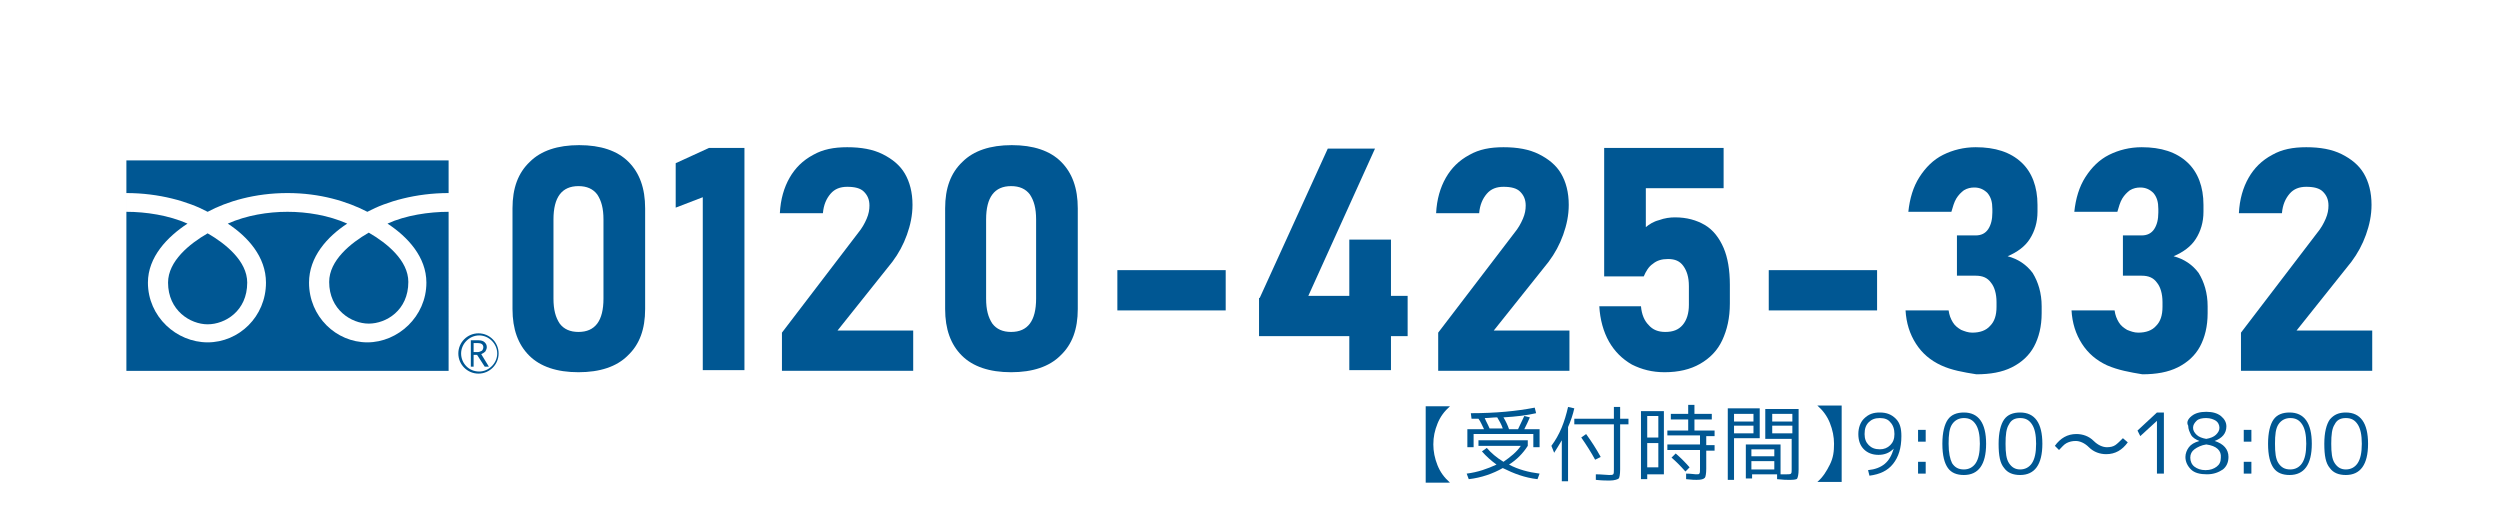<?xml version="1.0" encoding="utf-8"?>
<!-- Generator: Adobe Illustrator 26.5.1, SVG Export Plug-In . SVG Version: 6.00 Build 0)  -->
<svg version="1.1" id="レイヤー_1" xmlns="http://www.w3.org/2000/svg" xmlns:xlink="http://www.w3.org/1999/xlink" x="0px"
	 y="0px" viewBox="0 0 360 75" style="enable-background:new 0 0 360 75;" xml:space="preserve">
<style type="text/css">
	.st0{fill:#FFFFFF;}
	.st1{fill:#005793;}
</style>
<g>
	<rect class="st0" width="360" height="75"/>
</g>
<g>
	<path class="st1" d="M205.3,69.4V58.5h3.5c-0.8,0.7-1.4,1.5-1.8,2.5s-0.6,1.9-0.6,3c0,1,0.2,2,0.6,3s1,1.8,1.8,2.5H205.3z"/>
	<path class="st1" d="M213.4,65l0.7-0.5c0.6,0.7,1.4,1.4,2.4,2c1-0.7,1.9-1.4,2.5-2.3h-6.1v-0.8h7.1v0.8c-0.7,1.1-1.6,2-2.7,2.7
		c1.3,0.7,2.8,1.1,4.4,1.3l-0.3,0.8c-1.8-0.2-3.4-0.8-5-1.6c-1.4,0.8-3.1,1.4-4.9,1.6l-0.3-0.8c1.6-0.2,3-0.7,4.3-1.3
		C214.8,66.4,214,65.7,213.4,65z M220.8,62.5h-8.6v1.9h-0.9v-2.6h2.4c-0.3-0.6-0.5-1.1-0.8-1.5c-0.1,0-0.3,0-0.5,0s-0.4,0-0.5,0
		l-0.1-0.8c3.6,0,6.6-0.3,9.2-0.8l0.2,0.8c-1.3,0.3-2.9,0.5-4.7,0.6c0.3,0.5,0.6,1.1,0.8,1.7h1.3c0.3-0.6,0.6-1.3,0.9-1.9l0.8,0.2
		c-0.2,0.5-0.5,1.1-0.8,1.7h2.2v2.6h-0.9V62.5z M216.4,61.7c-0.2-0.6-0.5-1.1-0.8-1.6c-0.6,0-1.2,0.1-1.8,0.1c0.2,0.5,0.5,1,0.7,1.5
		H216.4z"/>
	<path class="st1" d="M225.8,61.5v7.8h-0.9v-5.9c-0.4,0.7-0.8,1.3-1.1,1.8l-0.4-1c1.2-1.6,1.9-3.4,2.4-5.6l0.9,0.2
		C226.5,59.7,226.2,60.6,225.8,61.5z M226.7,60.3h5.7v-1.7h0.9v1.7h1.2v0.8h-1.2v6.5c0,0.7-0.1,1.2-0.2,1.3s-0.6,0.3-1.3,0.3
		c-0.4,0-1.1,0-2-0.1l0-0.8c0.8,0,1.5,0.1,1.9,0.1c0.3,0,0.5,0,0.6-0.1c0.1-0.1,0.1-0.3,0.1-0.7v-6.5h-5.7V60.3z M227.7,63l0.7-0.5
		c0.8,1.1,1.5,2.2,2.1,3.3l-0.8,0.4C229.1,65.1,228.4,64,227.7,63z"/>
	<path class="st1" d="M237.2,68.2v0.8h-0.9v-9.8h3.3v9.1H237.2z M237.2,63h1.6v-3.1h-1.6V63z M237.2,63.8v3.5h1.6v-3.5H237.2z
		 M246.9,62.8h-1.2v1.3h1.2v0.8h-1.2v2.6c0,0.7-0.1,1.2-0.2,1.3c-0.2,0.2-0.5,0.3-1.2,0.3c-0.2,0-0.7,0-1.5-0.1l0-0.8
		c0.7,0,1.2,0.1,1.4,0.1c0.3,0,0.5,0,0.5-0.1c0.1-0.1,0.1-0.3,0.1-0.7v-2.7h-4.7v-0.8h4.7v-1.3h-4.7V62h3v-1.6h-2.5v-0.8h2.5v-1.3
		h0.9v1.3h2.5v0.8H244V62h2.9V62.8z M240.7,65.9l0.6-0.6c0.7,0.6,1.4,1.3,2,2l-0.6,0.6C242,67.1,241.3,66.4,240.7,65.9z"/>
	<path class="st1" d="M248.8,69.2V58.8h4.6v4.3h-3.7v6H248.8z M249.7,60.7h2.8v-1.1h-2.8V60.7z M249.7,61.3v1.1h2.8v-1.1H249.7z
		 M257.5,69.1c-0.2,0-0.7,0-1.6-0.1l0-0.7h-3.6v0.6h-0.9V64h5v4.3c0.3,0,0.6,0,0.9,0c0.3,0,0.5,0,0.6-0.1c0.1-0.1,0.1-0.3,0.1-0.6
		v-4.4h-3.8v-4.3h4.8v8.7c0,0.7-0.1,1.1-0.2,1.3S258.1,69.1,257.5,69.1z M252.2,65.7h3.3v-1h-3.3V65.7z M252.2,66.4v1.2h3.3v-1.2
		H252.2z M258.1,60.7v-1.1h-2.9v1.1H258.1z M258.1,61.3h-2.9v1.1h2.9V61.3z"/>
	<path class="st1" d="M265.2,69.4h-3.5c0.8-0.7,1.3-1.5,1.8-2.5s0.6-1.9,0.6-3c0-1-0.2-2-0.6-3s-1-1.8-1.8-2.5h3.5V69.4z"/>
	<path class="st1" d="M270.7,59.4c1,0,1.7,0.3,2.3,0.9s0.8,1.4,0.8,2.5c0,1.7-0.4,3-1.2,4c-0.8,1-1.9,1.5-3.4,1.7l-0.2-0.8
		c1-0.1,1.8-0.4,2.4-0.9c0.6-0.5,1-1.2,1.3-2.2l0,0c-0.6,0.6-1.3,0.9-2.2,0.9c-0.9,0-1.6-0.3-2.1-0.8c-0.5-0.5-0.8-1.2-0.8-2.2
		c0-0.9,0.3-1.7,0.8-2.2C269.1,59.6,269.8,59.4,270.7,59.4z M270.7,60.2c-0.7,0-1.2,0.2-1.6,0.6c-0.4,0.4-0.6,0.9-0.6,1.7
		c0,0.7,0.2,1.2,0.6,1.6c0.4,0.4,0.9,0.6,1.6,0.6c0.6,0,1.1-0.2,1.5-0.6c0.4-0.4,0.6-0.9,0.6-1.6c0-0.7-0.2-1.3-0.6-1.7
		C271.9,60.4,271.4,60.2,270.7,60.2z"/>
	<path class="st1" d="M276.2,63.6v-1.7h1.1v1.7H276.2z M276.2,68.2v-1.7h1.1v1.7H276.2z"/>
	<path class="st1" d="M282.8,59.4c2.1,0,3.2,1.5,3.2,4.5s-1.1,4.5-3.2,4.5c-1,0-1.8-0.3-2.3-1s-0.8-1.8-0.8-3.5
		c0-1.6,0.3-2.8,0.8-3.5S281.8,59.4,282.8,59.4z M281.1,66.7c0.4,0.6,0.9,0.9,1.7,0.9c0.7,0,1.3-0.3,1.7-0.9
		c0.4-0.6,0.6-1.5,0.6-2.8s-0.2-2.2-0.6-2.8c-0.4-0.6-0.9-0.9-1.7-0.9c-0.7,0-1.3,0.3-1.7,0.9s-0.5,1.5-0.5,2.8
		S280.8,66.1,281.1,66.7z"/>
	<path class="st1" d="M290.9,59.4c2.1,0,3.2,1.5,3.2,4.5s-1.1,4.5-3.2,4.5c-1,0-1.8-0.3-2.3-1c-0.6-0.7-0.8-1.8-0.8-3.5
		c0-1.6,0.3-2.8,0.8-3.5C289.1,59.7,289.9,59.4,290.9,59.4z M289.3,66.7c0.4,0.6,0.9,0.9,1.6,0.9s1.3-0.3,1.7-0.9s0.6-1.5,0.6-2.8
		s-0.2-2.2-0.6-2.8s-0.9-0.9-1.7-0.9s-1.3,0.3-1.6,0.9c-0.4,0.6-0.5,1.5-0.5,2.8S288.9,66.1,289.3,66.7z"/>
	<path class="st1" d="M295.9,64.2c0.8-1.1,1.8-1.7,3.1-1.7c0.9,0,1.8,0.3,2.5,1c0.6,0.6,1.3,0.9,1.9,0.9c0.5,0,0.9-0.1,1.2-0.3
		s0.7-0.6,1.1-1l0.7,0.6c-0.8,1.1-1.8,1.7-3.1,1.7c-0.9,0-1.8-0.3-2.5-1c-0.6-0.6-1.3-0.9-1.9-0.9c-0.5,0-0.9,0.1-1.3,0.3
		c-0.4,0.2-0.7,0.6-1.1,1L295.9,64.2z"/>
	<path class="st1" d="M310.6,68.2v-7.6h0l-2.4,2.2l-0.4-0.8l2.8-2.6h1v8.8H310.6z"/>
	<path class="st1" d="M315.6,59.9c0.5-0.4,1.2-0.6,2.1-0.6c0.9,0,1.6,0.2,2.1,0.6c0.5,0.4,0.8,0.9,0.8,1.5c0,1-0.6,1.7-1.7,2.1v0
		c1.3,0.4,2,1.2,2,2.3c0,0.8-0.3,1.4-0.8,1.8c-0.6,0.4-1.3,0.7-2.3,0.7c-1,0-1.8-0.2-2.3-0.7s-0.8-1.1-0.8-1.8c0-0.5,0.2-1,0.5-1.4
		c0.3-0.4,0.8-0.7,1.5-0.9v0c-0.5-0.2-1-0.5-1.2-0.9s-0.4-0.8-0.4-1.3C314.8,60.8,315.1,60.3,315.6,59.9z M317.7,64
		c-0.7,0.1-1.3,0.4-1.7,0.7c-0.4,0.3-0.6,0.7-0.6,1.2c0,0.5,0.2,1,0.6,1.3c0.4,0.3,0.9,0.5,1.6,0.5c0.7,0,1.2-0.2,1.6-0.5
		c0.4-0.3,0.6-0.7,0.6-1.3C319.9,64.9,319.2,64.2,317.7,64z M317.7,63.2c0.6-0.1,1.1-0.3,1.4-0.6s0.5-0.6,0.5-1c0-0.4-0.2-0.8-0.5-1
		s-0.8-0.4-1.4-0.4c-0.6,0-1.1,0.1-1.4,0.4s-0.5,0.6-0.5,1c0,0.4,0.2,0.7,0.5,1C316.6,62.9,317.1,63.1,317.7,63.2z"/>
	<path class="st1" d="M323.1,63.6v-1.7h1.1v1.7H323.1z M323.1,68.2v-1.7h1.1v1.7H323.1z"/>
	<path class="st1" d="M329.7,59.4c2.1,0,3.2,1.5,3.2,4.5s-1.1,4.5-3.2,4.5c-1,0-1.8-0.3-2.3-1s-0.8-1.8-0.8-3.5
		c0-1.6,0.3-2.8,0.8-3.5S328.7,59.4,329.7,59.4z M328.1,66.7c0.4,0.6,0.9,0.9,1.7,0.9c0.7,0,1.3-0.3,1.7-0.9
		c0.4-0.6,0.6-1.5,0.6-2.8s-0.2-2.2-0.6-2.8c-0.4-0.6-0.9-0.9-1.7-0.9c-0.7,0-1.3,0.3-1.7,0.9s-0.5,1.5-0.5,2.8
		S327.7,66.1,328.1,66.7z"/>
	<path class="st1" d="M337.8,59.4c2.1,0,3.2,1.5,3.2,4.5s-1.1,4.5-3.2,4.5c-1,0-1.8-0.3-2.3-1c-0.6-0.7-0.8-1.8-0.8-3.5
		c0-1.6,0.3-2.8,0.8-3.5C336.1,59.7,336.8,59.4,337.8,59.4z M336.2,66.7c0.4,0.6,0.9,0.9,1.6,0.9s1.3-0.3,1.7-0.9s0.6-1.5,0.6-2.8
		s-0.2-2.2-0.6-2.8s-0.9-0.9-1.7-0.9s-1.3,0.3-1.6,0.9c-0.4,0.6-0.5,1.5-0.5,2.8S335.8,66.1,336.2,66.7z"/>
</g>
<g>
	<path class="st1" d="M76.2,51.2c-1.6-1.6-2.4-3.8-2.4-6.7V30c0-2.9,0.8-5.1,2.5-6.7c1.6-1.6,4-2.4,7.1-2.4c3.1,0,5.5,0.8,7.1,2.4
		s2.4,3.8,2.4,6.7v14.5c0,2.9-0.8,5.1-2.5,6.7c-1.6,1.6-4,2.4-7.1,2.4C80.2,53.6,77.8,52.8,76.2,51.2z M86,46.6
		c0.6-0.8,0.9-2,0.9-3.6V31.6c0-1.6-0.3-2.7-0.9-3.6c-0.6-0.8-1.5-1.2-2.7-1.2s-2.1,0.4-2.7,1.2c-0.6,0.8-0.9,2-0.9,3.6V43
		c0,1.6,0.3,2.7,0.9,3.6c0.6,0.8,1.5,1.2,2.7,1.2S85.4,47.4,86,46.6z"/>
	<path class="st1" d="M107.2,53.3h-6V28.4l-3.9,1.5v-6.4l4.8-2.2h5.1V53.3z"/>
	<path class="st1" d="M112.6,47.9l11-14.4c0.5-0.6,0.9-1.3,1.2-2c0.3-0.7,0.4-1.3,0.4-1.9v0c0-0.9-0.3-1.5-0.8-2s-1.3-0.7-2.4-0.7
		c-1,0-1.8,0.3-2.4,1c-0.6,0.7-1,1.6-1.1,2.8v0h-6.2v0c0.1-2,0.6-3.7,1.4-5.1c0.8-1.4,1.9-2.5,3.4-3.3c1.4-0.8,3-1.1,4.9-1.1
		c2,0,3.7,0.3,5.1,1c1.4,0.7,2.5,1.6,3.2,2.8c0.7,1.2,1.1,2.7,1.1,4.5v0c0,1.5-0.3,2.9-0.8,4.3c-0.5,1.4-1.2,2.7-2.1,3.9l-7.9,9.9
		h10.9v5.8h-18.9V47.9z"/>
	<path class="st1" d="M138.5,51.2c-1.6-1.6-2.4-3.8-2.4-6.7V30c0-2.9,0.8-5.1,2.5-6.7c1.6-1.6,4-2.4,7.1-2.4c3.1,0,5.5,0.8,7.1,2.4
		s2.4,3.8,2.4,6.7v14.5c0,2.9-0.8,5.1-2.5,6.7c-1.6,1.6-4,2.4-7.1,2.4C142.5,53.6,140.1,52.8,138.5,51.2z M148.3,46.6
		c0.6-0.8,0.9-2,0.9-3.6V31.6c0-1.6-0.3-2.7-0.9-3.6c-0.6-0.8-1.5-1.2-2.7-1.2s-2.1,0.4-2.7,1.2c-0.6,0.8-0.9,2-0.9,3.6V43
		c0,1.6,0.3,2.7,0.9,3.6c0.6,0.8,1.5,1.2,2.7,1.2S147.7,47.4,148.3,46.6z"/>
	<path class="st1" d="M176.5,38.9v5.8h-15.6v-5.8H176.5z"/>
	<path class="st1" d="M181.4,42.9l9.8-21.5h6.8l-9.6,21.2h14.3v5.8h-21.4V42.9z M194.3,34.5h6v18.8h-6V34.5z"/>
	<path class="st1" d="M207.1,47.9l11-14.4c0.5-0.6,0.9-1.3,1.2-2c0.3-0.7,0.4-1.3,0.4-1.9v0c0-0.9-0.3-1.5-0.8-2s-1.3-0.7-2.4-0.7
		c-1,0-1.8,0.3-2.4,1c-0.6,0.7-1,1.6-1.1,2.8v0h-6.2v0c0.1-2,0.6-3.7,1.4-5.1c0.8-1.4,1.9-2.5,3.4-3.3c1.4-0.8,3-1.1,4.9-1.1
		c2,0,3.7,0.3,5.1,1c1.4,0.7,2.5,1.6,3.2,2.8c0.7,1.2,1.1,2.7,1.1,4.5v0c0,1.5-0.3,2.9-0.8,4.3c-0.5,1.4-1.2,2.7-2.1,3.9l-7.9,9.9
		H226v5.8h-18.9V47.9z"/>
	<path class="st1" d="M235,52.5c-1.4-0.8-2.5-1.9-3.3-3.3c-0.8-1.4-1.3-3.2-1.4-5.1v0h6v0c0.1,1.2,0.5,2.1,1.1,2.7
		c0.6,0.7,1.4,1,2.4,1c1.1,0,1.9-0.3,2.5-1c0.6-0.7,0.9-1.7,0.9-2.9v-2.7c0-1.3-0.3-2.2-0.8-2.9c-0.5-0.7-1.2-1-2.2-1
		c-0.9,0-1.6,0.2-2.2,0.7c-0.6,0.4-1,1.1-1.3,1.8H231V21.3h17.2v5.8H237v5.6c0.5-0.4,1.1-0.8,1.9-1c0.8-0.3,1.6-0.4,2.3-0.4
		c1.7,0,3.1,0.4,4.3,1.1s2.1,1.9,2.7,3.3s0.9,3.2,0.9,5.3v2.7c0,2.1-0.4,3.8-1.1,5.3s-1.8,2.6-3.2,3.4c-1.4,0.8-3.1,1.2-5.1,1.2
		C237.9,53.6,236.4,53.2,235,52.5z"/>
	<path class="st1" d="M270.3,38.9v5.8h-15.6v-5.8H270.3z"/>
	<path class="st1" d="M279.5,52.6c-1.5-0.7-2.7-1.7-3.6-3.1s-1.4-3-1.5-4.8h6.2c0.1,0.7,0.3,1.2,0.6,1.7c0.3,0.5,0.7,0.8,1.2,1.1
		c0.5,0.2,1,0.4,1.6,0.4c1.1,0,2-0.3,2.6-1c0.6-0.6,0.9-1.5,0.9-2.7v-0.7c0-1.2-0.3-2.2-0.8-2.8c-0.5-0.7-1.2-1-2.2-1h-2.7v-5.8h2.7
		c0.8,0,1.4-0.3,1.8-0.9c0.4-0.6,0.6-1.4,0.6-2.4v-0.5c0-1-0.2-1.7-0.7-2.3c-0.5-0.5-1.1-0.8-1.9-0.8c-0.5,0-1,0.1-1.5,0.4
		c-0.4,0.3-0.8,0.7-1.1,1.2s-0.5,1.2-0.7,1.9h-6.2c0.2-1.9,0.7-3.6,1.6-5c0.9-1.4,2-2.5,3.4-3.2c1.4-0.7,3-1.1,4.7-1.1
		c2.8,0,5,0.7,6.6,2.2c1.5,1.4,2.3,3.5,2.3,6.1v1c0,1.5-0.4,2.8-1.1,3.9s-1.8,1.9-3.2,2.5c1.5,0.4,2.7,1.2,3.6,2.4
		c0.8,1.3,1.3,2.9,1.3,4.8v1c0,1.9-0.4,3.5-1.1,4.8s-1.8,2.3-3.2,3s-3.1,1-5.1,1C282.7,53.6,281,53.3,279.5,52.6z"/>
	<path class="st1" d="M303.4,52.6c-1.5-0.7-2.7-1.7-3.6-3.1s-1.4-3-1.5-4.8h6.2c0.1,0.7,0.3,1.2,0.6,1.7c0.3,0.5,0.7,0.8,1.2,1.1
		c0.5,0.2,1,0.4,1.6,0.4c1.1,0,2-0.3,2.6-1c0.6-0.6,0.9-1.5,0.9-2.7v-0.7c0-1.2-0.3-2.2-0.8-2.8c-0.5-0.7-1.2-1-2.2-1h-2.7v-5.8h2.7
		c0.8,0,1.4-0.3,1.8-0.9c0.4-0.6,0.6-1.4,0.6-2.4v-0.5c0-1-0.2-1.7-0.7-2.3c-0.5-0.5-1.1-0.8-1.9-0.8c-0.5,0-1,0.1-1.5,0.4
		c-0.4,0.3-0.8,0.7-1.1,1.2s-0.5,1.2-0.7,1.9h-6.2c0.2-1.9,0.7-3.6,1.6-5c0.9-1.4,2-2.5,3.4-3.2c1.4-0.7,3-1.1,4.7-1.1
		c2.8,0,5,0.7,6.6,2.2c1.5,1.4,2.3,3.5,2.3,6.1v1c0,1.5-0.4,2.8-1.1,3.9s-1.8,1.9-3.2,2.5c1.5,0.4,2.7,1.2,3.6,2.4
		c0.8,1.3,1.3,2.9,1.3,4.8v1c0,1.9-0.4,3.5-1.1,4.8s-1.8,2.3-3.2,3s-3.1,1-5.1,1C306.7,53.6,305,53.3,303.4,52.6z"/>
	<path class="st1" d="M322.7,47.9l11-14.4c0.5-0.6,0.9-1.3,1.2-2c0.3-0.7,0.4-1.3,0.4-1.9v0c0-0.9-0.3-1.5-0.8-2s-1.3-0.7-2.4-0.7
		c-1,0-1.8,0.3-2.4,1c-0.6,0.7-1,1.6-1.1,2.8v0h-6.2v0c0.1-2,0.6-3.7,1.4-5.1c0.8-1.4,1.9-2.5,3.4-3.3c1.4-0.8,3-1.1,4.9-1.1
		c2,0,3.7,0.3,5.1,1c1.4,0.7,2.5,1.6,3.2,2.8c0.7,1.2,1.1,2.7,1.1,4.5v0c0,1.5-0.3,2.9-0.8,4.3c-0.5,1.4-1.2,2.7-2.1,3.9l-7.9,9.9
		h10.9v5.8h-18.9V47.9z"/>
</g>
<g>
	<g>
		<g>
			<g>
				<g>
					<g>
						<path class="st1" d="M66,50.9c0,1.6,1.3,2.9,2.9,2.9c1.6,0,2.9-1.3,2.9-2.9c0-1.6-1.3-2.9-2.9-2.9C67.3,48,66,49.3,66,50.9
							 M66.4,50.9c0-1.4,1.2-2.6,2.6-2.6c1.4,0,2.6,1.2,2.6,2.6c0,1.4-1.2,2.6-2.6,2.6C67.5,53.5,66.4,52.3,66.4,50.9z"/>
					</g>
				</g>
			</g>
			<path class="st1" d="M70.4,52.8h-0.6l-1.1-1.7h-0.5v1.7h-0.4V49h1.1c0.4,0,0.7,0.1,0.9,0.3c0.2,0.2,0.3,0.4,0.3,0.7
				c0,0.2-0.1,0.4-0.2,0.6c-0.2,0.2-0.4,0.3-0.6,0.4L70.4,52.8 M68.2,50.7h0.6c0.2,0,0.4-0.1,0.6-0.2c0.1-0.1,0.2-0.3,0.2-0.5
				c0-0.4-0.3-0.6-0.8-0.6h-0.6V50.7z"/>
		</g>
		<g>
			<path class="st1" d="M24.2,40.7c0,4,3.2,6,5.7,6c2.5,0,5.7-1.9,5.7-6c0-3.1-3.1-5.6-5.7-7.1C27.3,35.1,24.2,37.6,24.2,40.7z"/>
			<path class="st1" d="M47.4,40.6c0,4,3.2,6,5.7,6c2.5,0,5.7-1.9,5.7-6c0-3.1-3.1-5.6-5.7-7.1C50.5,35,47.4,37.5,47.4,40.6z"/>
			<path class="st1" d="M18.2,23.1v30.3h46.4V23.1H18.2z M64.6,30.5c-2.8,0-6.2,0.5-8.8,1.7c2.9,1.9,5.6,4.8,5.6,8.5
				c0,4.9-4.1,8.6-8.5,8.6c-4.5,0-8.4-3.7-8.4-8.6c0-3.7,2.6-6.6,5.5-8.5c-2.7-1.2-5.8-1.7-8.6-1.7c-2.8,0-5.9,0.5-8.6,1.7
				c2.9,1.9,5.5,4.8,5.5,8.5c0,4.9-3.9,8.6-8.4,8.6s-8.6-3.7-8.6-8.6c0-3.7,2.8-6.6,5.7-8.5c-2.7-1.2-6-1.7-8.8-1.7v-2.7
				c4.7,0,8.9,1.2,11.7,2.7c2.8-1.5,6.8-2.7,11.5-2.7c4.7,0,8.6,1.2,11.5,2.7c2.8-1.5,7-2.7,11.7-2.7V30.5z"/>
		</g>
	</g>
</g>
</svg>
